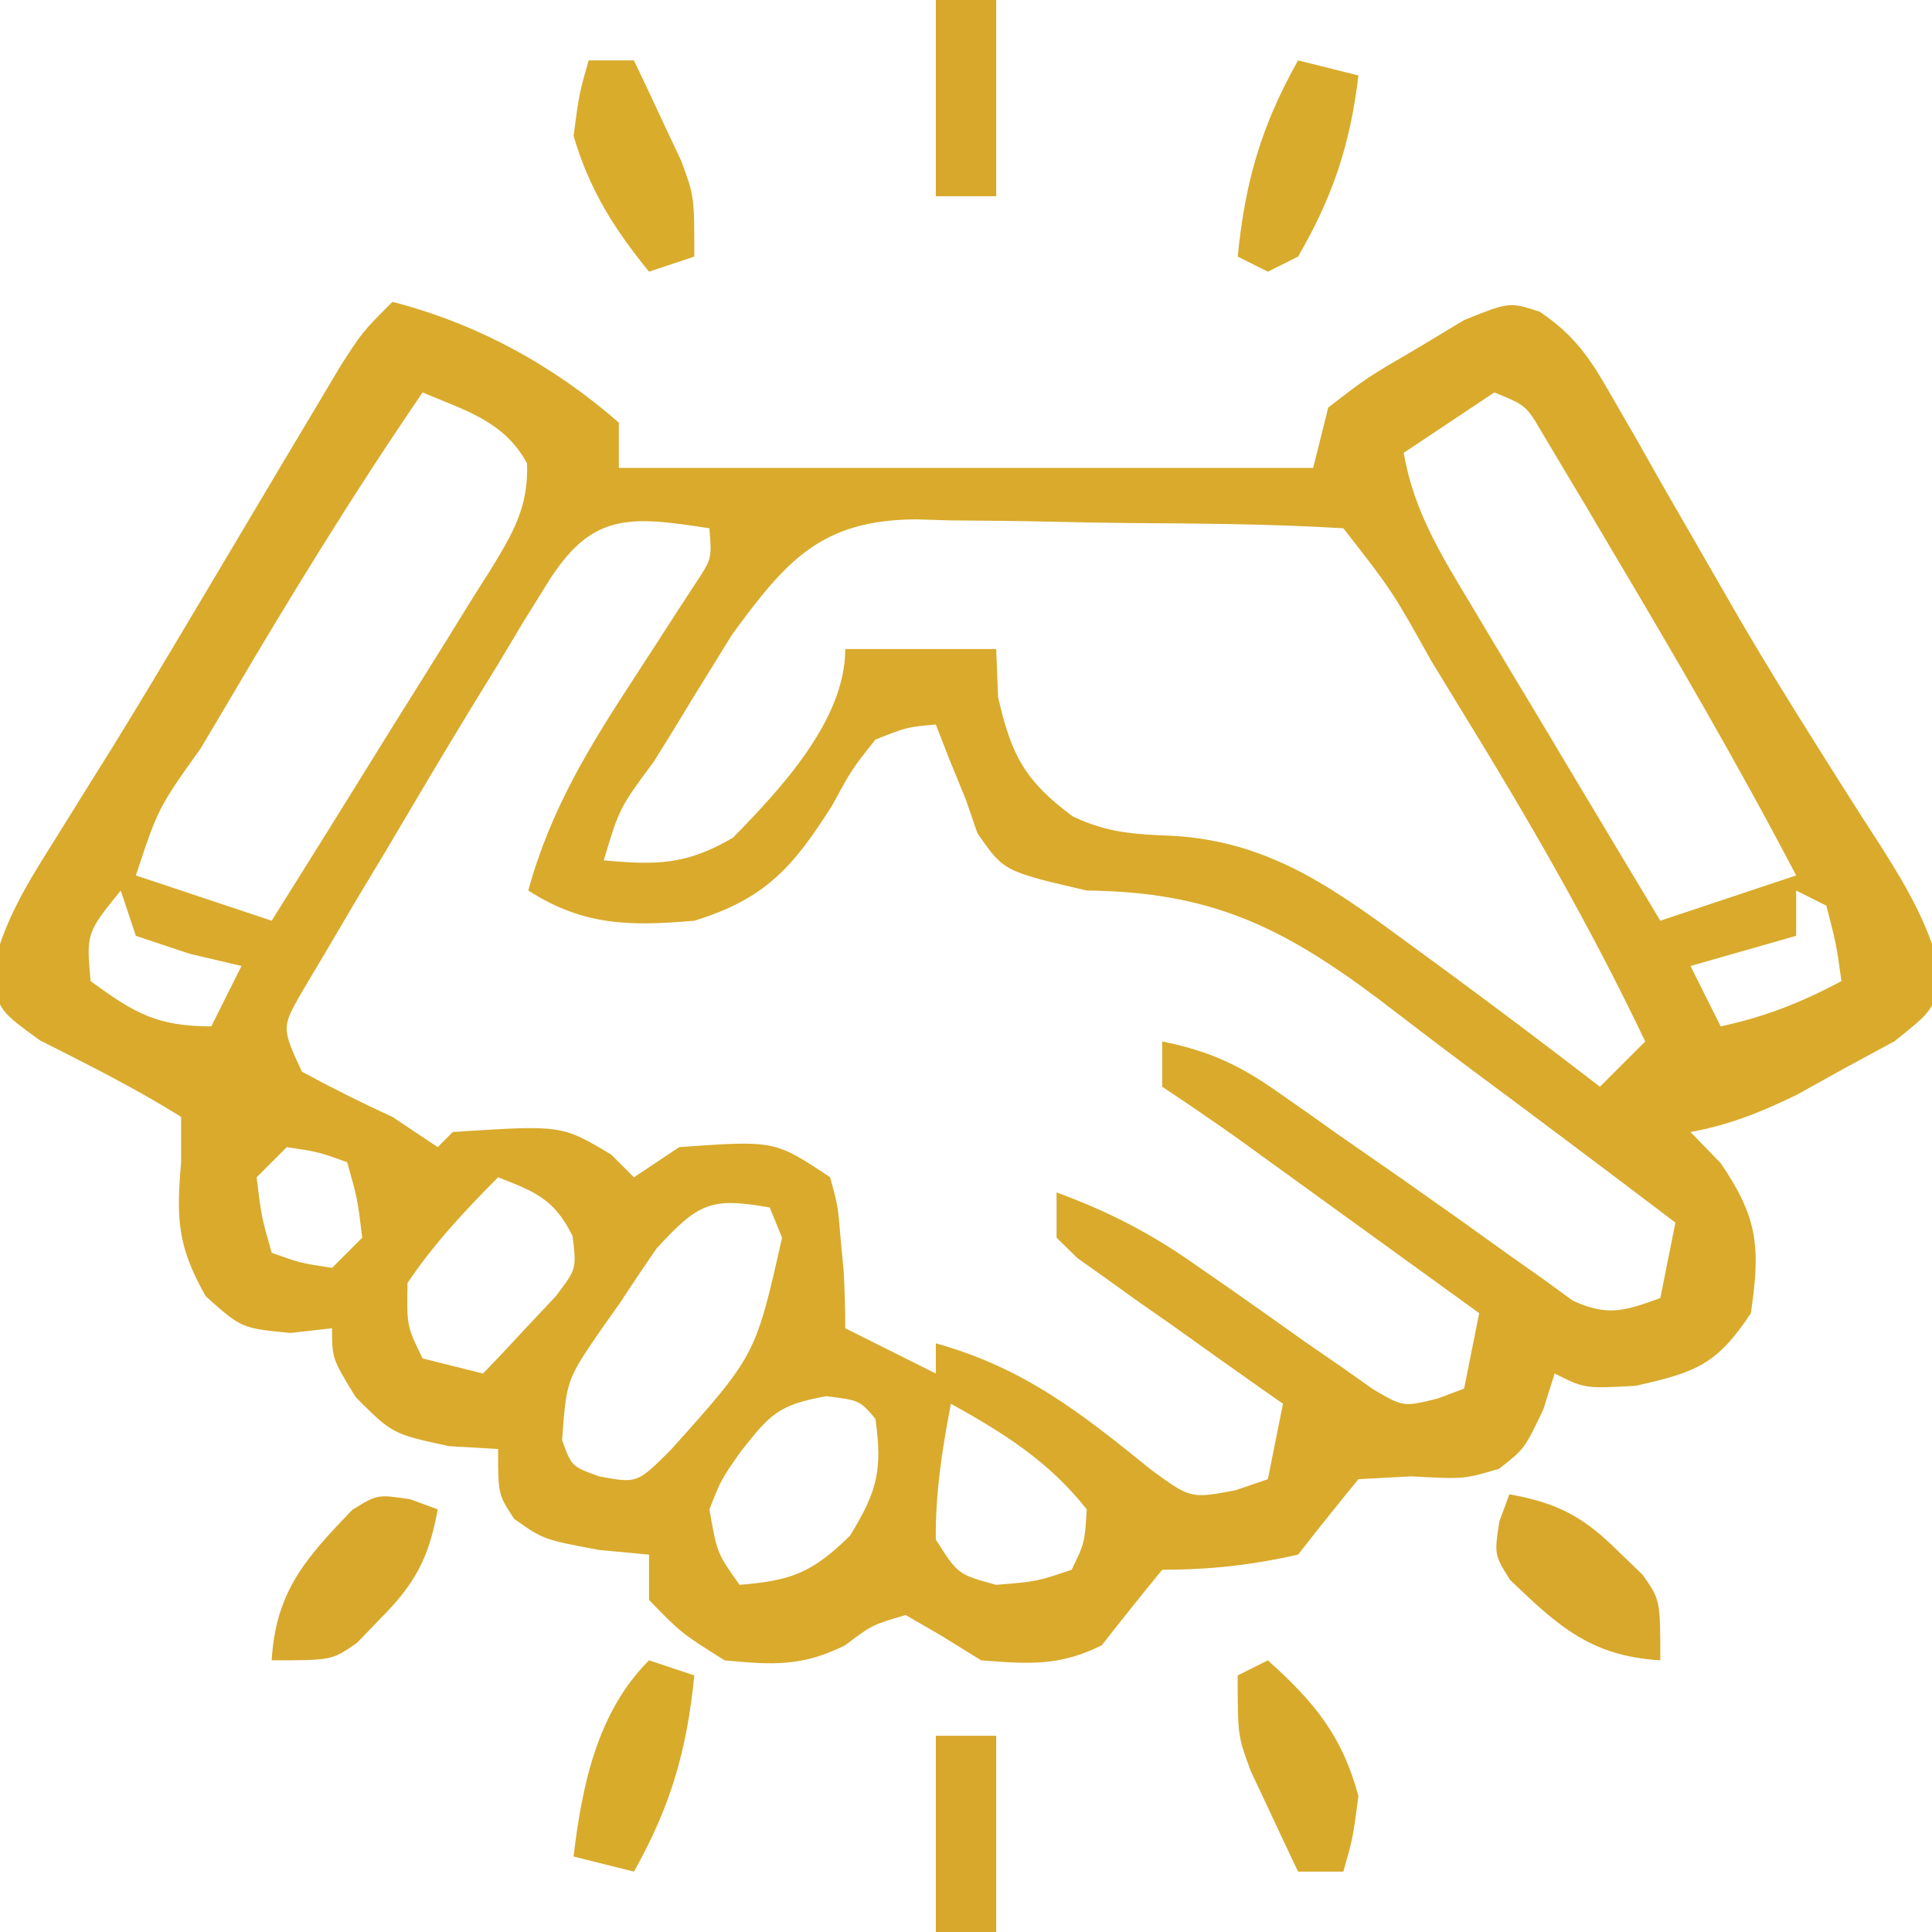 <?xml version="1.0" encoding="UTF-8"?>
<svg version="1.1" xmlns="http://www.w3.org/2000/svg" width="128" height="128">
<path d="M0 0 C5.595 1.435 10.649 4.2 15 8 C15 8.99 15 9.98 15 11 C30.18 11 45.36 11 61 11 C61.33 9.68 61.66 8.36 62 7 C64.582 5.008 64.582 5.008 67.812 3.125 C69.4 2.17 69.4 2.17 71.02 1.195 C74 0 74 0 76.008 0.652 C78.434 2.294 79.4 3.834 80.848 6.375 C81.366 7.27 81.884 8.164 82.417 9.086 C82.96 10.048 83.503 11.009 84.062 12 C85.212 14 86.363 15.998 87.516 17.996 C88.094 19.001 88.672 20.007 89.268 21.042 C90.896 23.823 92.577 26.56 94.297 29.285 C94.806 30.094 95.315 30.903 95.84 31.736 C96.801 33.255 97.77 34.768 98.748 36.275 C100.539 39.124 101.875 41.472 102.652 44.762 C102 47 102 47 99.516 48.984 C98.438 49.567 97.36 50.15 96.25 50.75 C95.183 51.343 94.115 51.936 93.016 52.547 C90.607 53.708 88.607 54.519 86 55 C86.99 56.021 86.99 56.021 88 57.062 C90.498 60.731 90.634 62.642 90 67 C87.765 70.397 86.366 70.918 82.375 71.812 C79 72 79 72 77 71 C76.629 72.176 76.629 72.176 76.25 73.375 C75 76 75 76 73.312 77.312 C71 78 71 78 67.5 77.812 C65.767 77.905 65.767 77.905 64 78 C62.646 79.65 61.313 81.317 60 83 C56.901 83.695 54.163 84 51 84 C49.646 85.65 48.313 87.317 47 89 C44.18 90.41 42.13 90.245 39 90 C38.134 89.464 37.267 88.927 36.375 88.375 C35.591 87.921 34.807 87.468 34 87 C31.783 87.65 31.783 87.65 30 89 C27.147 90.427 25.165 90.31 22 90 C19.125 88.188 19.125 88.188 17 86 C17 85.01 17 84.02 17 83 C15.907 82.897 14.814 82.794 13.688 82.688 C10 82 10 82 8.062 80.625 C7 79 7 79 7 76 C5.928 75.938 4.855 75.876 3.75 75.812 C0 75 0 75 -2.438 72.562 C-4 70 -4 70 -4 68 C-4.907 68.103 -5.815 68.206 -6.75 68.312 C-10 68 -10 68 -12.375 65.875 C-14.247 62.563 -14.326 60.744 -14 57 C-14 56.01 -14 55.02 -14 54 C-17.032 52.096 -20.182 50.533 -23.375 48.914 C-26 47 -26 47 -26.598 44.664 C-25.814 41.169 -24.354 38.786 -22.438 35.75 C-21.621 34.439 -20.806 33.128 -19.992 31.816 C-19.296 30.703 -19.296 30.703 -18.585 29.567 C-16.736 26.572 -14.933 23.552 -13.133 20.527 C-12.462 19.4 -11.791 18.273 -11.1 17.112 C-9.75 14.844 -8.402 12.575 -7.054 10.306 C-6.429 9.26 -5.804 8.214 -5.16 7.137 C-4.319 5.725 -4.319 5.725 -3.461 4.284 C-2 2 -2 2 0 0 Z M2 6 C-2.57 12.676 -6.776 19.526 -10.875 26.5 C-11.468 27.5 -12.061 28.501 -12.672 29.531 C-15.52 33.535 -15.52 33.535 -17 38 C-16.072 38.309 -15.144 38.619 -14.188 38.938 C-12.125 39.625 -10.062 40.312 -8 41 C-5.545 37.095 -3.106 33.181 -0.682 29.257 C0.145 27.923 0.976 26.593 1.812 25.265 C3.013 23.355 4.197 21.437 5.379 19.516 C5.756 18.924 6.133 18.332 6.521 17.722 C7.994 15.298 9.021 13.583 8.918 10.702 C7.409 7.903 4.827 7.203 2 6 Z M73 6 C71.02 7.32 69.04 8.64 67 10 C67.674 13.937 69.561 16.897 71.598 20.297 C71.951 20.891 72.305 21.484 72.67 22.096 C73.796 23.983 74.929 25.867 76.062 27.75 C76.829 29.032 77.596 30.315 78.361 31.598 C80.236 34.735 82.116 37.868 84 41 C86.97 40.01 89.94 39.02 93 38 C89.157 30.65 84.989 23.502 80.75 16.375 C80.219 15.474 79.687 14.572 79.14 13.644 C78.635 12.8 78.13 11.956 77.609 11.086 C77.155 10.323 76.701 9.561 76.233 8.775 C75.11 6.855 75.11 6.855 73 6 Z M10.191 18.762 C9.683 19.579 9.174 20.397 8.65 21.24 C8.106 22.15 7.561 23.061 7 24 C6.404 24.971 5.808 25.942 5.193 26.942 C3.288 30.07 1.422 33.219 -0.438 36.375 C-1.087 37.454 -1.736 38.533 -2.404 39.645 C-3.012 40.677 -3.62 41.71 -4.246 42.773 C-5.076 44.172 -5.076 44.172 -5.924 45.599 C-7.354 48.065 -7.354 48.065 -6 51 C-4.035 52.068 -2.031 53.066 0 54 C0.99 54.66 1.98 55.32 3 56 C3.495 55.505 3.495 55.505 4 55 C11.212 54.527 11.212 54.527 14.5 56.5 C14.995 56.995 15.49 57.49 16 58 C16.99 57.34 17.98 56.68 19 56 C25.323 55.548 25.323 55.548 29 58 C29.512 59.875 29.512 59.875 29.688 62 C29.786 63.052 29.786 63.052 29.887 64.125 C29.965 65.415 30 66.708 30 68 C31.98 68.99 33.96 69.98 36 71 C36 70.34 36 69.68 36 69 C41.877 70.636 45.637 73.628 50.316 77.418 C52.892 79.289 52.892 79.289 55.84 78.738 C56.553 78.495 57.266 78.251 58 78 C58.33 76.35 58.66 74.7 59 73 C58.546 72.682 58.091 72.365 57.623 72.038 C55.575 70.598 53.537 69.143 51.5 67.688 C50.427 66.938 50.427 66.938 49.332 66.174 C48.655 65.687 47.979 65.201 47.281 64.699 C46.653 64.254 46.024 63.809 45.377 63.35 C44.923 62.905 44.468 62.459 44 62 C44 61.01 44 60.02 44 59 C47.446 60.268 50.294 61.732 53.285 63.855 C54.063 64.395 54.841 64.934 55.643 65.49 C57.264 66.627 58.881 67.771 60.494 68.92 C61.271 69.456 62.047 69.991 62.848 70.543 C63.549 71.038 64.25 71.533 64.973 72.044 C66.975 73.219 66.975 73.219 69.26 72.654 C69.834 72.438 70.408 72.222 71 72 C71.33 70.35 71.66 68.7 72 67 C69.063 64.874 66.125 62.749 63.188 60.625 C62.354 60.022 61.521 59.418 60.662 58.797 C59.458 57.927 59.458 57.927 58.23 57.039 C57.492 56.505 56.754 55.971 55.993 55.42 C54.35 54.25 52.679 53.119 51 52 C51 51.01 51 50.02 51 49 C54.011 49.604 56.07 50.528 58.574 52.293 C59.238 52.756 59.901 53.219 60.585 53.696 C61.279 54.188 61.973 54.68 62.688 55.188 C64.124 56.186 65.56 57.185 66.996 58.184 C69.312 59.807 71.616 61.444 73.91 63.098 C74.682 63.643 75.454 64.188 76.25 64.75 C76.895 65.219 77.539 65.688 78.203 66.172 C80.51 67.235 81.661 66.849 84 66 C84.33 64.35 84.66 62.7 85 61 C80.398 57.509 75.78 54.042 71.142 50.6 C69.214 49.16 67.303 47.7 65.395 46.234 C58.877 41.343 54.16 39.089 46 39 C40.499 37.723 40.499 37.723 38.75 35.188 C38.502 34.466 38.255 33.744 38 33 C37.629 32.093 37.258 31.185 36.875 30.25 C36.586 29.508 36.297 28.765 36 28 C34.085 28.172 34.085 28.172 32 29 C30.431 30.974 30.431 30.974 29.125 33.375 C26.563 37.414 24.724 39.554 20 41 C15.722 41.369 12.664 41.345 9 39 C10.483 33.581 13.087 29.397 16.125 24.75 C17.048 23.331 17.968 21.909 18.883 20.484 C19.289 19.863 19.695 19.241 20.114 18.601 C21.161 17.013 21.161 17.013 21 15 C15.622 14.165 13.143 13.94 10.191 18.762 Z M22.514 22.021 C21.925 22.977 21.925 22.977 21.324 23.953 C20.889 24.654 20.454 25.356 20.006 26.078 C19.571 26.795 19.136 27.512 18.688 28.25 C18.006 29.348 18.006 29.348 17.311 30.469 C15.038 33.535 15.038 33.535 14 37 C17.508 37.326 19.486 37.301 22.562 35.5 C25.7 32.282 30 27.723 30 23 C33.3 23 36.6 23 40 23 C40.041 24.052 40.083 25.104 40.125 26.188 C41.013 30.056 41.89 31.726 45.078 34.094 C47.382 35.18 49.149 35.278 51.688 35.375 C58.375 35.755 62.72 39.131 68 43 C68.546 43.399 69.092 43.799 69.655 44.21 C73.135 46.766 76.578 49.366 80 52 C80.99 51.01 81.98 50.02 83 49 C79.363 41.355 75.188 34.142 70.75 26.938 C70.113 25.894 69.476 24.851 68.82 23.775 C66.235 19.145 66.235 19.145 63 15 C58.228 14.708 53.453 14.686 48.673 14.65 C47.065 14.633 45.456 14.606 43.849 14.568 C41.529 14.513 39.211 14.491 36.891 14.477 C36.176 14.454 35.461 14.431 34.725 14.408 C28.379 14.435 26.088 17.16 22.514 22.021 Z M-18 39 C-20.277 41.815 -20.277 41.815 -20 45 C-17.112 47.108 -15.615 48 -12 48 C-11.34 46.68 -10.68 45.36 -10 44 C-11.134 43.732 -12.269 43.464 -13.438 43.188 C-14.613 42.796 -15.789 42.404 -17 42 C-17.33 41.01 -17.66 40.02 -18 39 Z M93 39 C93 39.99 93 40.98 93 42 C90.69 42.66 88.38 43.32 86 44 C86.66 45.32 87.32 46.64 88 48 C90.929 47.372 93.361 46.414 96 45 C95.656 42.527 95.656 42.527 95 40 C94.34 39.67 93.68 39.34 93 39 Z M-7 56 C-7.66 56.66 -8.32 57.32 -9 58 C-8.68 60.603 -8.68 60.603 -8 63 C-6.108 63.681 -6.108 63.681 -4 64 C-3.34 63.34 -2.68 62.68 -2 62 C-2.32 59.397 -2.32 59.397 -3 57 C-4.892 56.319 -4.892 56.319 -7 56 Z M7 58 C4.804 60.209 2.739 62.41 1 65 C0.949 67.859 0.949 67.859 2 70 C3.98 70.495 3.98 70.495 6 71 C7.036 69.931 8.053 68.844 9.062 67.75 C9.631 67.147 10.199 66.543 10.785 65.922 C12.2 64.081 12.2 64.081 11.934 61.891 C10.732 59.458 9.482 58.961 7 58 Z M17.508 62.703 C16.696 63.873 15.902 65.056 15.125 66.25 C14.71 66.837 14.295 67.423 13.867 68.027 C11.528 71.429 11.528 71.429 11.242 75.422 C11.872 77.155 11.872 77.155 13.688 77.812 C16.215 78.283 16.215 78.283 18.438 76.062 C24.063 69.792 24.063 69.792 25.812 62 C25.41 61.01 25.41 61.01 25 60 C21.077 59.302 20.272 59.705 17.508 62.703 Z M23.062 76.188 C21.767 78.044 21.767 78.044 21 80 C21.51 82.91 21.51 82.91 23 85 C26.458 84.712 27.784 84.21 30.312 81.75 C32.129 78.79 32.472 77.397 32 74 C30.958 72.779 30.958 72.779 28.75 72.5 C25.532 73.085 25.037 73.693 23.062 76.188 Z M37 73 C36.419 76.01 35.967 78.929 36 82 C37.463 84.306 37.463 84.306 40 85 C42.698 84.778 42.698 84.778 45 84 C45.864 82.219 45.864 82.219 46 80 C43.5 76.827 40.505 74.947 37 73 Z " fill="#D9AA2C" transform="translate(26,20)"/>
<path d="M0 0 C0.99 0.33 1.98 0.66 3 1 C2.503 5.973 1.447 9.638 -1 14 C-2.32 13.67 -3.64 13.34 -5 13 C-4.445 8.339 -3.45 3.45 0 0 Z " fill="#D8AB2B" transform="translate(43,110)"/>
<path d="M0 0 C1.32 0.33 2.64 0.66 4 1 C3.457 5.557 2.311 9.026 0 13 C-0.99 13.495 -0.99 13.495 -2 14 C-2.66 13.67 -3.32 13.34 -4 13 C-3.503 8.027 -2.447 4.362 0 0 Z " fill="#D9AB2C" transform="translate(86,4)"/>
<path d="M0 0 C0.99 0 1.98 0 3 0 C3.676 1.412 4.34 2.83 5 4.25 C5.371 5.039 5.742 5.828 6.125 6.641 C7 9 7 9 7 13 C6.01 13.33 5.02 13.66 4 14 C1.674 11.145 0.039 8.55 -1 5 C-0.625 2.188 -0.625 2.188 0 0 Z " fill="#D9AC2C" transform="translate(39,4)"/>
<path d="M0 0 C3.064 2.758 4.922 4.983 6 9 C5.625 11.812 5.625 11.812 5 14 C4.01 14 3.02 14 2 14 C1.324 12.588 0.66 11.17 0 9.75 C-0.371 8.961 -0.743 8.172 -1.125 7.359 C-2 5 -2 5 -2 1 C-1.34 0.67 -0.68 0.34 0 0 Z " fill="#D8AA2C" transform="translate(84,110)"/>
<path d="M0 0 C3.222 0.581 4.937 1.505 7.25 3.812 C7.771 4.314 8.292 4.815 8.828 5.332 C10 7 10 7 10 11 C5.392 10.729 3.22 8.716 0.039 5.668 C-1 4 -1 4 -0.664 1.801 C-0.445 1.207 -0.226 0.612 0 0 Z " fill="#D8A82C" transform="translate(100,99)"/>
<path d="M0 0 C0.594 0.219 1.189 0.438 1.801 0.664 C1.219 3.886 0.296 5.601 -2.012 7.914 C-2.513 8.435 -3.015 8.956 -3.531 9.492 C-5.199 10.664 -5.199 10.664 -9.199 10.664 C-8.928 6.056 -6.915 3.884 -3.867 0.703 C-2.199 -0.336 -2.199 -0.336 0 0 Z " fill="#D8A82C" transform="translate(27.199,99.336)"/>
<path d="M0 0 C1.32 0 2.64 0 4 0 C4 4.29 4 8.58 4 13 C2.68 13 1.36 13 0 13 C0 8.71 0 4.42 0 0 Z " fill="#D8A82C" transform="translate(62,115)"/>
<path d="M0 0 C1.32 0 2.64 0 4 0 C4 4.29 4 8.58 4 13 C2.68 13 1.36 13 0 13 C0 8.71 0 4.42 0 0 Z " fill="#D8A82C" transform="translate(62,0)"/>
</svg>
